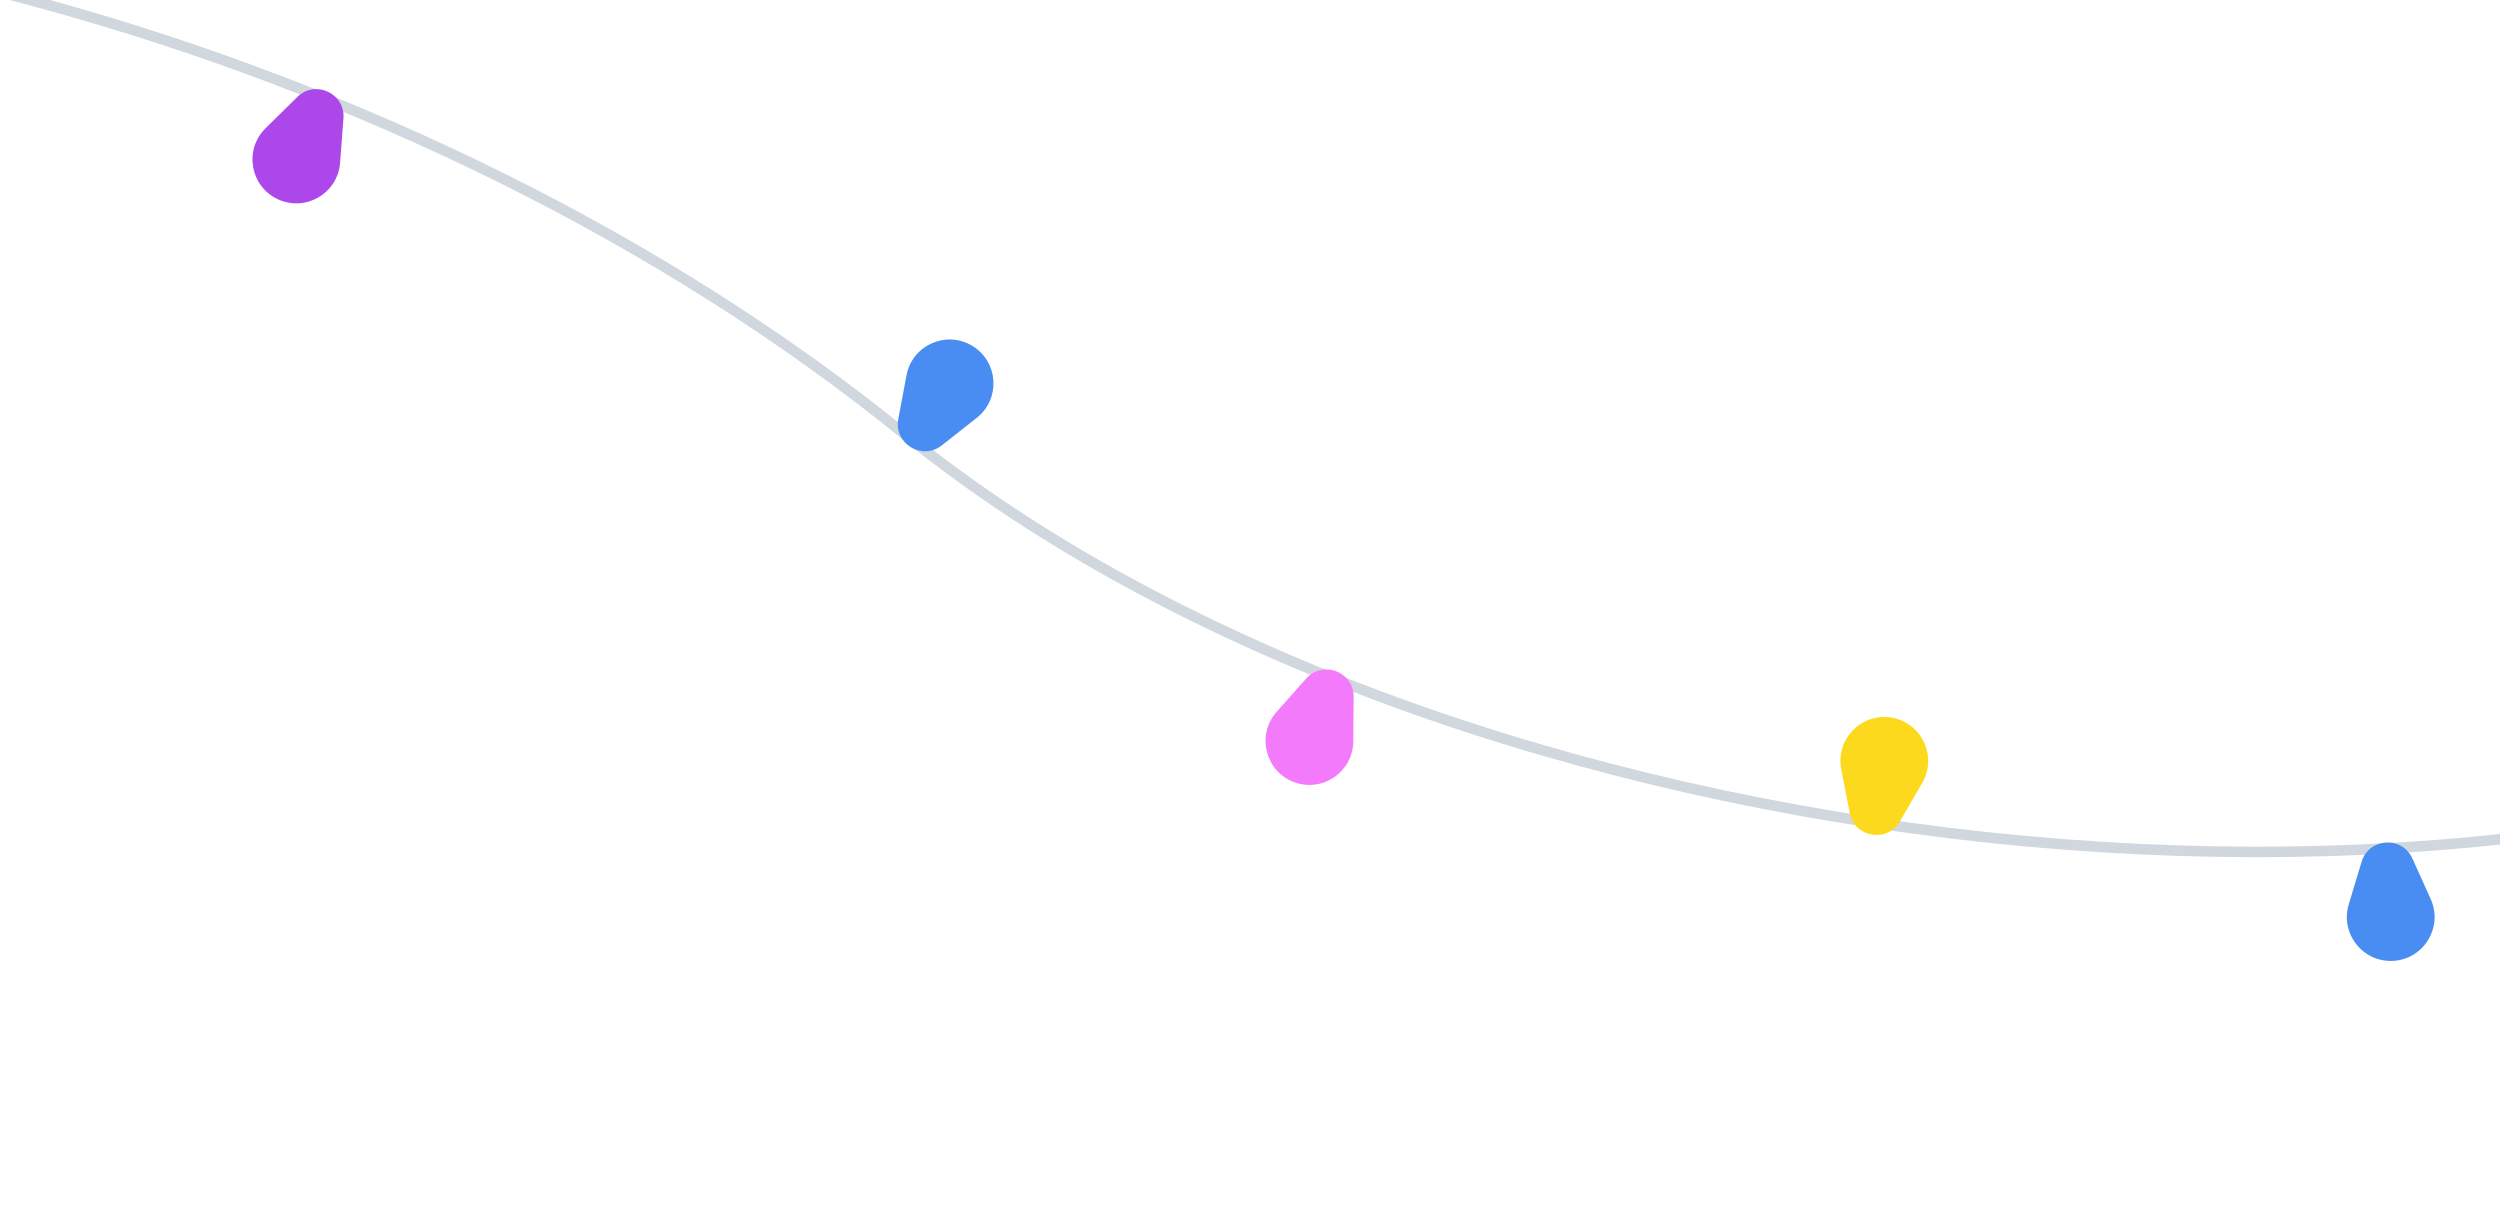 <svg width="237" height="116" viewBox="0 0 237 116" fill="none" xmlns="http://www.w3.org/2000/svg"><g clip-path="url(#clip0_12506_1170)"><path d="M-80.564 -4.841C-30.192 -15.097 40.045 4.085 85.683 41.106C137.407 83.063 239.026 93.839 291.936 63.229" stroke="#D1D7DF"/><path d="M180.111 77.869L182.228 74.218C183.684 71.706 182.183 68.514 179.32 68.032C176.457 67.551 173.995 70.077 174.549 72.927L175.355 77.069C175.81 79.405 178.918 79.928 180.111 77.869Z" fill="#FCD91D"/><path d="M89.28 42.223L92.596 39.612C94.877 37.817 94.662 34.295 92.18 32.79C89.697 31.285 86.475 32.722 85.938 35.575L85.156 39.722C84.715 42.06 87.41 43.695 89.28 42.223Z" fill="#4A8DF2"/><path d="M28.184 9.194L25.177 12.155C23.108 14.192 23.71 17.668 26.344 18.89C28.978 20.112 32.021 18.327 32.24 15.432L32.559 11.224C32.739 8.851 29.879 7.525 28.184 9.194Z" fill="#AC47EA"/><path d="M123.823 64.333L121.022 67.49C119.095 69.661 119.93 73.089 122.64 74.13C125.35 75.172 128.266 73.187 128.29 70.284L128.325 66.064C128.345 63.684 125.403 62.553 123.823 64.333Z" fill="#F37AFB"/><path d="M223.88 81.697L222.66 85.737C221.821 88.516 224.017 91.278 226.914 91.088C229.81 90.897 231.625 87.872 230.43 85.226L228.692 81.381C227.712 79.212 224.567 79.419 223.88 81.697Z" fill="#4A8DF2"/></g><defs><clipPath id="clip0_12506_1170"><path fill="#fff" d="M0 0H237V116H0z"/></clipPath></defs></svg>